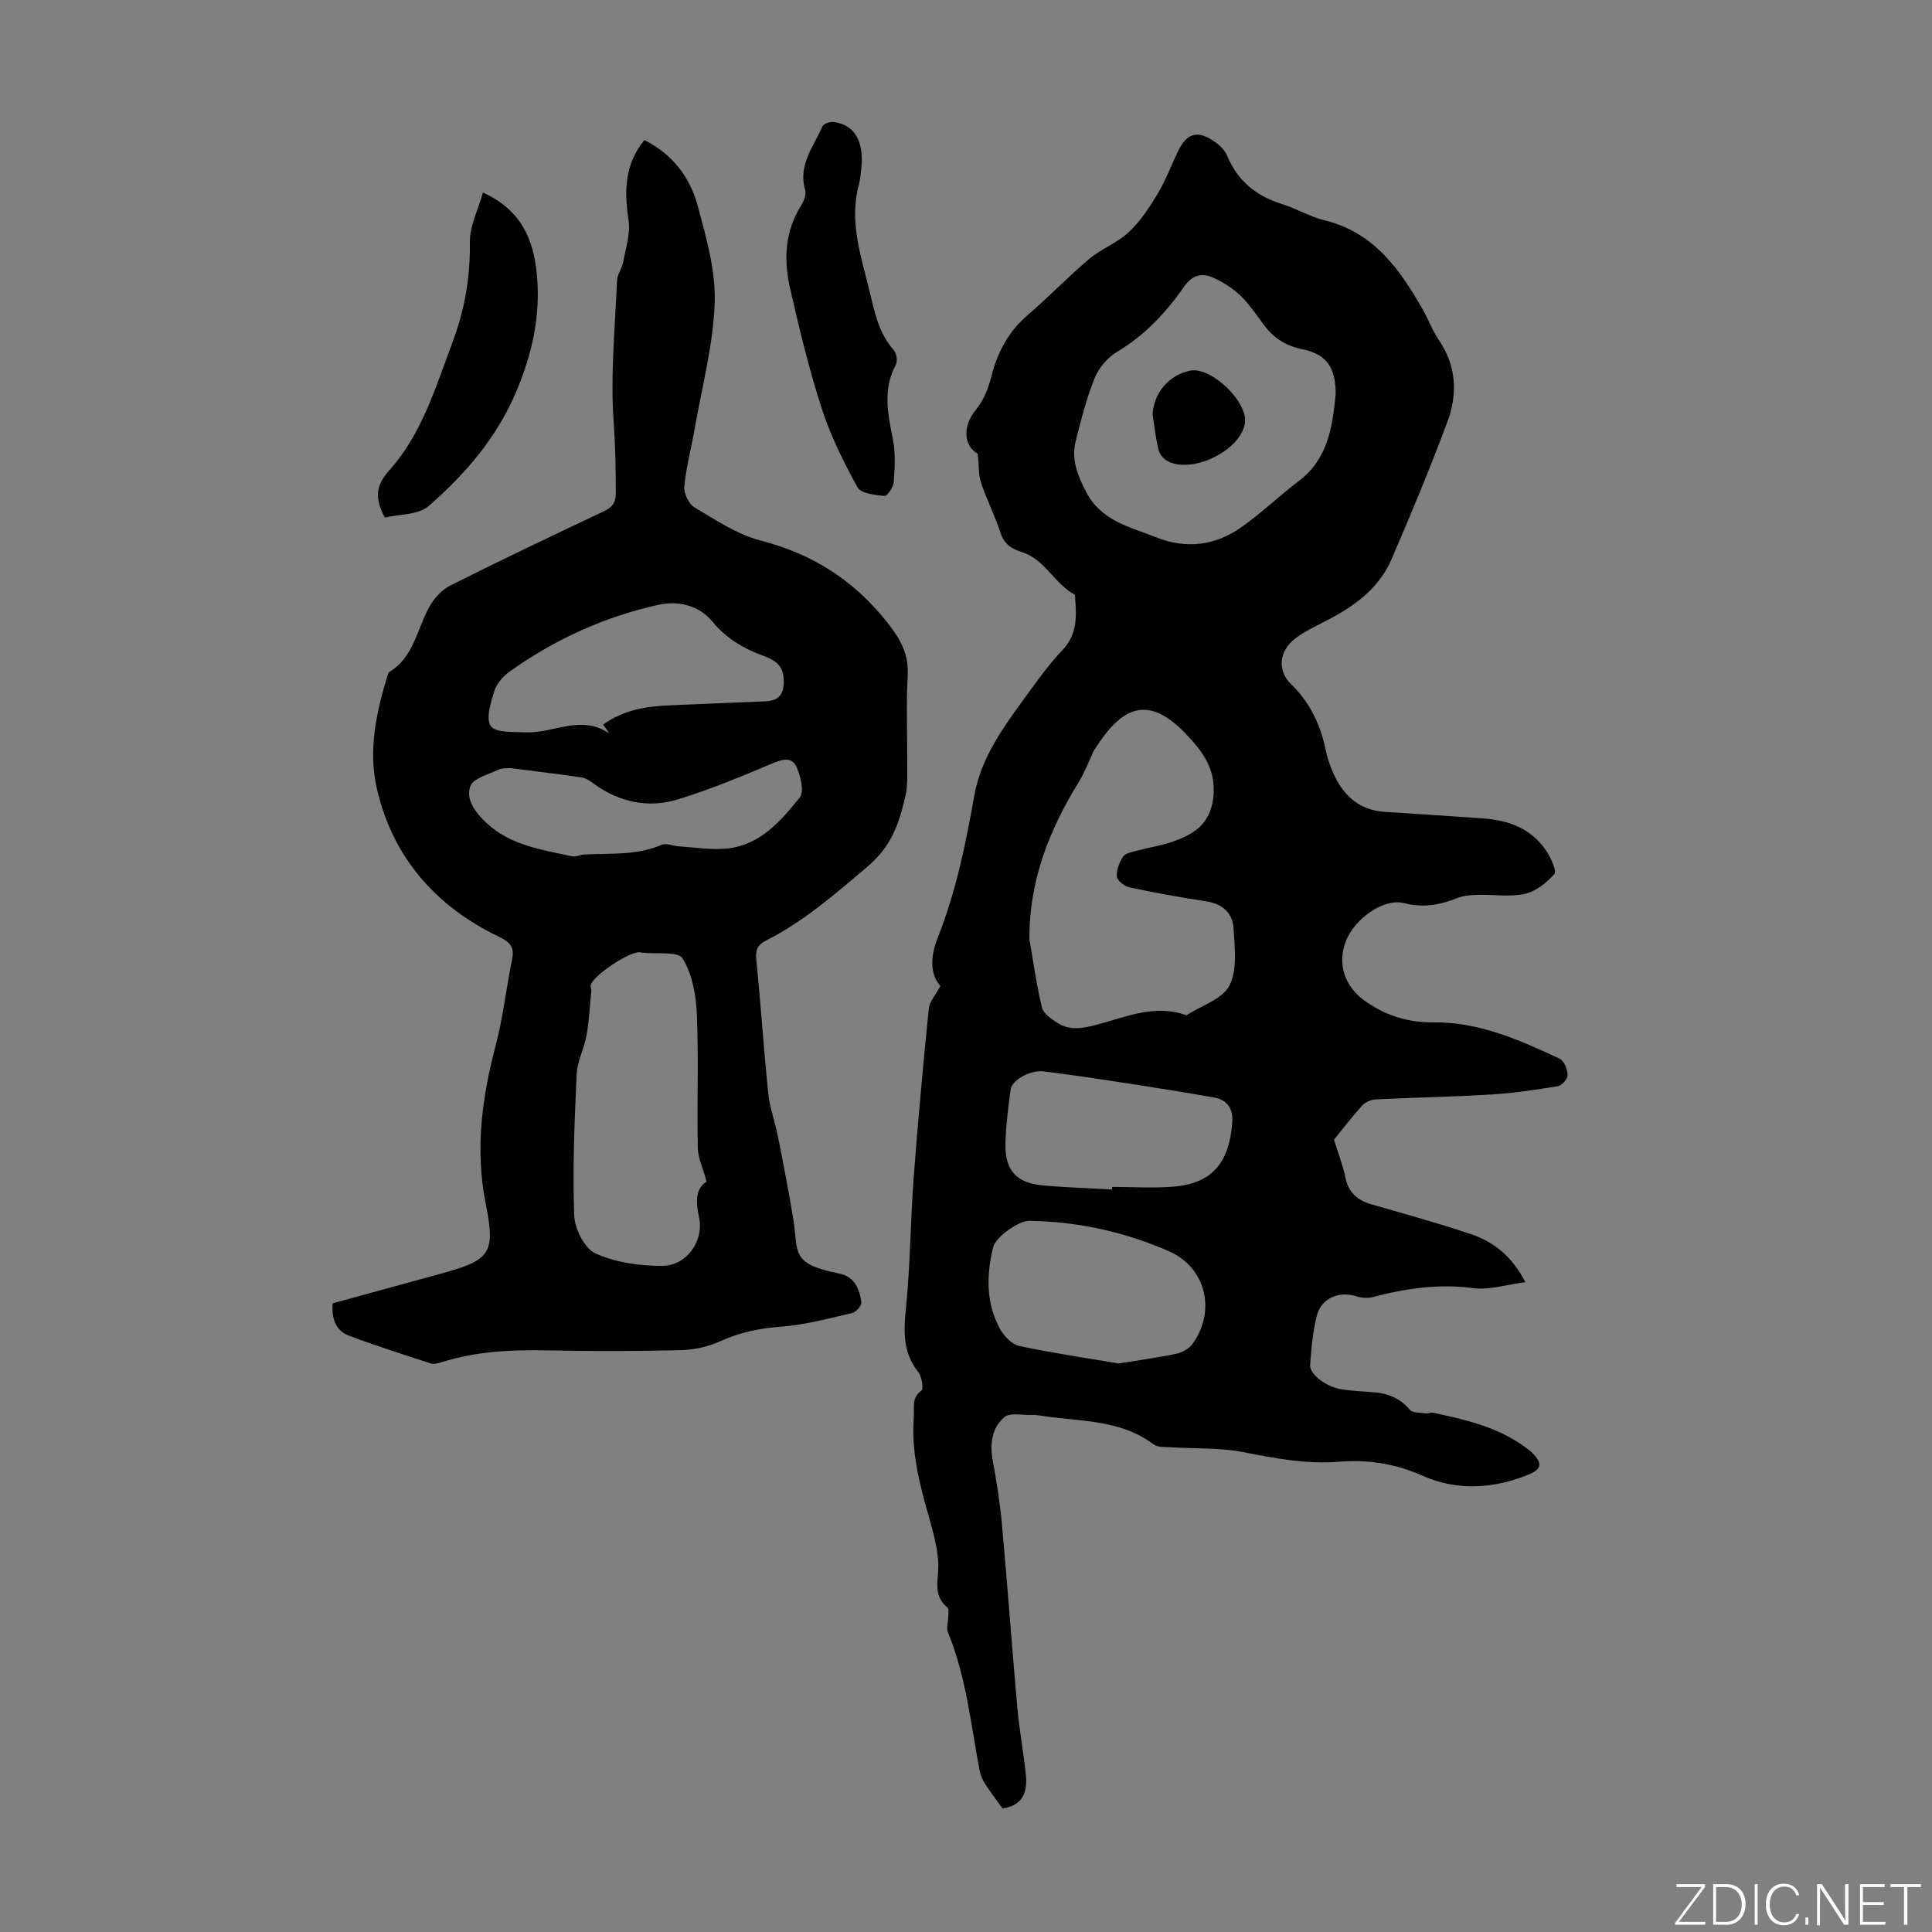 <svg enable-background="new 0 0 400 400" viewBox="0 0 400 400" xmlns="http://www.w3.org/2000/svg"><rect x="0" y="0" width="400" height="400" fill="#808080" stroke="none"/><g fill="#fbfcfa"><path d="m346.9 398 5.4-7.3h-5.2v-.6h5.9v.6l-5.4 7.2h5.5l-.1.6h-6.2v-.5z"/><path d="m354.7 390.1h2.8c2.3 0 3.9 1.6 3.9 4.1s-1.6 4.3-3.9 4.3h-2.8zm.6 7.8h2c2.2 0 3.3-1.6 3.3-3.6 0-1.8-1-3.6-3.3-3.6h-2z"/><path d="m363.9 390.1v8.4h-.6v-8.4z"/><path d="m372.5 396.3c-.4 1.3-1.4 2.3-3.2 2.3-2.4 0-3.7-1.9-3.7-4.3 0-2.3 1.2-4.3 3.7-4.3 1.8 0 2.9 1 3.2 2.4h-.6c-.4-1.1-1.1-1.8-2.5-1.8-2.1 0-3 1.9-3 3.7s.9 3.7 3 3.7c1.4 0 2.1-.7 2.5-1.7z"/><path d="m373.8 398.5v-1.5h.6v1.5z"/><path d="m376.2 398.5v-8.4h1c1.3 2 4.4 6.7 4.9 7.6-.1-1.2-.1-2.4-.1-3.8v-3.8h.7v8.4h-.9c-1.2-1.9-4.4-6.8-5-7.7.1 1.1 0 2.3 0 3.9v3.9h-.6z"/><path d="m390 394.4h-4.3v3.5h4.7l-.1.6h-5.2v-8.4h5.1v.6h-4.5v3.1h4.3z"/><path d="m394.2 390.7h-2.8v-.6h6.3v.6h-2.8v7.8h-.7z"/></g><path d="m276.19 235.97c.93 3.02 1.87 5.34 2.34 7.75.62 3.18 2.51 4.78 5.46 5.64 6.87 1.98 13.77 3.87 20.54 6.15 4.65 1.57 8.46 4.48 11.28 9.95-3.89.5-7.44 1.67-10.78 1.23-7.18-.94-14.01.06-20.87 1.87-1.08.28-2.41.14-3.49-.21-3.41-1.08-7.09.42-8.01 3.97-.86 3.33-1.16 6.82-1.41 10.27-.15 2.01 3.48 4.64 6.68 5.08 1.99.28 4 .42 6.01.54 3.12.19 5.81 1.11 7.93 3.65.57.68 2.12.59 3.24.75.52.08 1.11-.22 1.62-.11 6.68 1.41 13.33 2.94 19 7.09.54.4 1.1.78 1.56 1.26 2.07 2.14 1.93 3.32-.84 4.45-7.24 2.96-14.81 3.41-21.89.25-5.67-2.53-11.35-3.39-17.28-2.91-6.81.55-13.3-.71-19.92-2-4.88-.95-9.99-.68-15-1-1.2-.08-2.69.04-3.54-.6-6.99-5.28-15.42-4.68-23.39-5.95-.55-.09-1.12-.16-1.67-.13-2 .08-4.65-.56-5.86.47-2.43 2.08-3 5.3-2.41 8.64.78 4.4 1.53 8.81 1.93 13.26 1.15 12.71 2.07 25.43 3.2 38.14.42 4.68 1.28 9.31 1.77 13.98.46 4.35-1.29 6.47-4.84 6.96-1.34-1.87-2.52-3.42-3.57-5.05-.52-.81-.97-1.75-1.15-2.69-1.82-9.65-2.78-19.49-6.57-28.71-.38-.92.06-2.16.07-3.25.01-.65.18-1.62-.17-1.9-3.23-2.61-1.72-5.93-1.9-9.19-.23-4.28-1.7-8.53-2.83-12.73-1.55-5.75-2.72-11.53-2.23-17.53.15-1.9-.56-3.91 1.57-5.45.49-.36.08-2.93-.68-3.88-3.14-3.98-3.03-8.24-2.54-13.01.92-9.01.94-18.1 1.61-27.13.88-11.7 1.96-23.39 3.14-35.07.15-1.46 1.4-2.8 2.39-4.67-2.25-2.58-2.01-6.3-.56-9.95 3.76-9.51 5.82-19.42 7.58-29.45 1.29-7.34 5.45-13.4 9.75-19.29 2.71-3.7 5.33-7.53 8.48-10.83 3.04-3.19 2.96-6.76 2.67-10.57-.03-.33.02-.87-.15-.97-4.14-2.25-6.14-7.24-10.73-8.72-2.36-.76-3.81-1.67-4.6-4.1-1.14-3.5-2.84-6.82-4.01-10.31-.55-1.63-.42-3.49-.68-5.99-2.88-1.64-3.28-5.66-.35-9.19 1.57-1.89 2.57-4.47 3.18-6.9 1.27-5.05 3.57-9.28 7.58-12.72 4.33-3.71 8.29-7.87 12.65-11.54 2.49-2.1 5.77-3.3 8.14-5.5 2.37-2.21 4.26-5.04 5.95-7.85 1.67-2.76 2.82-5.83 4.21-8.76 1.93-4.08 4.19-4.69 7.91-2 .96.69 1.92 1.68 2.37 2.75 2.18 5.25 6.07 8.36 11.41 10.01 2.98.92 5.74 2.62 8.76 3.35 10.21 2.49 15.57 10.15 20.34 18.51 1.16 2.04 1.96 4.31 3.28 6.23 3.69 5.38 3.94 11.21 1.8 16.97-3.58 9.6-7.51 19.08-11.58 28.48-2.82 6.51-8.45 10.2-14.57 13.26-1.89.95-3.82 1.93-5.47 3.22-3.23 2.51-3.65 6.55-.75 9.36 4.05 3.92 6.19 8.66 7.27 14.06.28 1.41.8 2.79 1.37 4.12 2.04 4.76 5.34 7.91 10.79 8.26 6.8.43 13.6.88 20.4 1.36 5.37.38 10.1 2.18 13.13 6.91.89 1.38 2.08 3.98 1.53 4.62-1.58 1.81-3.84 3.59-6.12 4.09-3.1.68-6.46.11-9.7.2-1.43.04-2.96.14-4.26.66-3.6 1.45-7.06 2.07-11.03 1.05-4.23-1.08-10.25 3.26-12.05 7.92-1.75 4.51-.32 9.16 3.68 12.12 4.3 3.19 9.24 4.72 14.46 4.65 9.52-.11 17.83 3.67 26.14 7.52.92.43 1.61 2.2 1.65 3.37.03.78-1.18 2.18-2 2.32-4.62.76-9.27 1.45-13.94 1.73-7.92.49-15.87.61-23.8 1.01-.98.05-2.19.59-2.84 1.31-2.23 2.48-4.26 5.15-5.79 7.04zm-63.06-41.53c.82 4.72 1.46 9.49 2.59 14.13.31 1.28 1.97 2.42 3.26 3.24 2.54 1.6 5.24 1.1 8.05.36 6.08-1.61 12.09-4.35 18.61-1.96 3.08-2 7.45-3.34 8.91-6.18 1.67-3.25 1.07-7.85.84-11.83-.19-3.18-2.32-5.09-5.71-5.6-5.3-.8-10.58-1.76-15.83-2.88-1.03-.22-2.53-1.38-2.61-2.23-.13-1.35.52-2.94 1.29-4.14.44-.69 1.73-.92 2.69-1.18 2.59-.7 5.28-1.09 7.79-1.99 4.18-1.49 7.47-3.54 8.16-8.84.77-5.97-2.16-9.76-5.77-13.52-8.49-8.84-13.89-4.47-19.07 3.82-.12.18-.13.43-.23.63-.9 1.87-1.65 3.84-2.73 5.6-6.15 9.98-10.32 20.52-10.24 32.57zm63.4-112.67c.06-5.66-1.84-8.44-6.92-9.47-3.42-.69-5.92-2.33-7.93-5.03-1.54-2.06-2.98-4.25-4.81-6.02-1.56-1.51-3.5-2.73-5.47-3.67-2.44-1.16-4.52-.73-6.27 1.8-3.72 5.35-8.11 10.03-13.83 13.45-1.95 1.17-3.79 3.29-4.64 5.39-1.71 4.21-2.83 8.68-3.95 13.11-.96 3.79.42 7.16 2.18 10.55 3.1 5.97 9.02 7.2 14.47 9.36 6.23 2.48 12.18 1.73 17.55-2.02 4.2-2.94 7.93-6.55 12.02-9.65 6.1-4.64 6.93-11.37 7.6-17.8zm-44.93 200.52c4.46-.73 8.22-1.22 11.91-2.01 1.22-.26 2.64-1.01 3.35-1.98 4.98-6.84 2.84-15.88-4.82-19.23-9.19-4.03-18.89-6.17-28.97-6.31-2.2-.03-6.94 3.37-7.45 5.46-1.41 5.8-1.51 11.6 1.45 16.97.82 1.49 2.48 3.17 4.02 3.5 6.97 1.47 14.03 2.5 20.51 3.6zm-1.36-36.02c0-.18.01-.35.01-.53 4.24 0 8.51.28 12.72-.06 8.64-.7 11.55-5.71 12.15-13.17.23-2.86-.89-4.8-3.86-5.31-4.83-.83-9.67-1.64-14.52-2.39-6.84-1.05-13.67-2.13-20.53-2.98-2.98-.37-6.75 1.82-6.99 3.81-.47 3.76-1 7.55-1.05 11.33-.07 5.4 2.33 7.96 7.7 8.45 4.78.44 9.58.58 14.37.85z" fill="#010100"/><path d="m133.41 29c5.87 2.93 9.49 7.77 11.08 13.72 1.75 6.53 3.71 13.36 3.48 19.98-.29 8.66-2.61 17.26-4.11 25.88-.71 4.06-1.79 8.07-2.18 12.15-.13 1.41.93 3.62 2.12 4.33 4.39 2.6 8.83 5.6 13.66 6.85 10.84 2.8 19.42 8.28 26.35 17.1 2.73 3.47 4.38 6.53 4.12 10.99-.35 5.8-.06 11.64-.1 17.46-.02 2.45.17 4.99-.37 7.34-1.28 5.52-2.8 10.36-7.86 14.63-6.69 5.66-13.16 11.33-20.99 15.29-1.78.9-2.23 1.98-2.03 3.97.93 9.24 1.54 18.51 2.49 27.75.3 2.94 1.39 5.8 1.97 8.73 1.14 5.79 2.29 11.59 3.23 17.42 1.08 6.68-.75 9.06 9.51 11.09 3.14.62 4.18 3.22 4.56 5.95.09.67-1.12 2.03-1.93 2.22-4.85 1.12-9.73 2.45-14.66 2.82-4.43.33-8.5 1.14-12.55 2.99-2.53 1.16-5.5 1.81-8.29 1.88-9.29.23-18.58.22-27.87.04-7.31-.14-14.52.21-21.54 2.43-.73.23-1.63.49-2.3.28-5.69-1.85-11.4-3.66-16.99-5.78-2.7-1.02-3.58-3.49-3.33-6.67 7.44-2.04 14.95-4.1 22.47-6.16 10.24-2.81 11.26-4.17 9.2-14.52-2.22-11.18-.76-21.98 2.1-32.82 1.53-5.81 2.16-11.85 3.38-17.75.54-2.62-.54-3.58-2.79-4.67-12.98-6.27-21.82-16.27-25.16-30.39-1.87-7.88-.28-15.8 2.11-23.48.1-.32.16-.77.39-.9 5.09-3.07 5.73-8.83 8.27-13.45.99-1.8 2.64-3.61 4.45-4.51 10.48-5.27 21.08-10.31 31.7-15.32 1.74-.82 2.49-1.77 2.49-3.74.01-4.88-.08-9.7-.43-14.6-.71-9.75.28-19.63.69-29.46.05-1.27 1.02-2.47 1.26-3.76.53-2.9 1.56-5.95 1.12-8.75-.93-6.01-.81-11.53 3.28-16.56zm12.89 215.65c-.78-2.86-1.79-4.9-1.83-6.96-.18-9.27.19-18.56-.2-27.83-.17-3.91-.97-8.23-2.96-11.45-.93-1.5-5.36-.84-8.21-1.16-.22-.02-.44-.08-.66-.1-2.13-.16-9.56 4.76-10.12 6.74-.11.4.14.88.1 1.31-.3 3.07-.45 6.17-.99 9.19-.49 2.73-1.92 5.35-2.04 8.07-.45 9.71-.85 19.45-.51 29.15.1 2.78 2.14 6.88 4.4 7.9 4.19 1.88 9.2 2.6 13.87 2.57 5.08-.04 8.68-5.23 7.56-10.19-.76-3.31-.6-5.91 1.59-7.24zm-21.42-94.64c4.32-3.1 9.03-3.78 13.87-3.98 6.58-.27 13.16-.59 19.74-.83 3.38-.12 3.95-2.21 3.73-4.97-.2-2.52-1.92-3.63-4.02-4.39-4.15-1.5-7.8-3.61-10.7-7.14-2.84-3.46-7.19-4.36-11.19-3.48-11.11 2.46-21.37 7.12-30.67 13.73-1.37.98-2.77 2.48-3.26 4.02-.76 2.41-1.86 5.87-.75 7.37 1.06 1.44 4.73 1.16 7.27 1.28 5.67.25 11.44-3.8 17.27.27-.4-.58-.79-1.13-1.29-1.88zm-19.19 9.02c-.66.07-1.66-.07-2.42.29-2.11 1.01-5.32 1.82-5.9 3.47-.94 2.69.92 5.3 3.25 7.5 5.06 4.78 11.51 5.59 17.79 7 .79.18 1.71-.34 2.58-.38 5.38-.28 10.83.25 16-2.01.97-.42 2.4.27 3.63.34 3.33.2 6.71.78 9.99.43 6.78-.73 11.04-5.68 14.95-10.53.98-1.22.21-4.5-.67-6.4-1.03-2.2-3.07-1.49-5.18-.6-6.36 2.68-12.76 5.34-19.35 7.36-6.06 1.86-11.95.65-17.22-3.09-.81-.57-1.68-1.29-2.61-1.43-4.85-.73-9.74-1.29-14.84-1.95z" fill="#010100"/><path d="m178.44 33.41c-.13 1.08-.15 3.02-.63 4.84-2.04 7.64.46 14.78 2.21 22.02 1.05 4.34 1.9 8.72 5.04 12.24.58.65.81 2.26.41 3.01-2.72 5.05-1.68 10.09-.62 15.31.58 2.88.41 5.97.2 8.93-.08 1.07-1.35 2.98-1.93 2.92-1.96-.18-4.87-.51-5.58-1.79-2.88-5.23-5.59-10.68-7.42-16.34-2.64-8.17-4.65-16.56-6.56-24.93-1.34-5.9-1.07-11.77 2.35-17.15.56-.88 1.05-2.22.79-3.11-1.51-5.18 1.74-9 3.58-13.2.24-.56 1.61-1.02 2.37-.9 3.86.59 5.83 3.2 5.79 8.15z" fill="#010100"/><path d="m79.69 107.16c-2.17-3.98-1.9-6.66.9-9.77 6.79-7.57 9.62-17.27 13.11-26.57 2.5-6.66 3.69-13.46 3.58-20.65-.05-3.33 1.7-6.7 2.7-10.31 7.98 3.62 10.46 9.74 11.16 16.82.82 8.38-.83 16.17-4.13 24.1-4.08 9.77-10.6 17.3-18.25 23.98-2.15 1.88-6.13 1.68-9.07 2.4z" fill="#010100"/><path d="m238.62 85.79c.28-4.44 3.37-8.16 7.79-9.05 4.39-.89 12.12 6.6 11.33 10.97-1.04 5.76-11.29 10.62-16.25 7.62-.76-.46-1.46-1.44-1.66-2.31-.56-2.37-.83-4.81-1.21-7.23z" fill="#010100"/></svg>